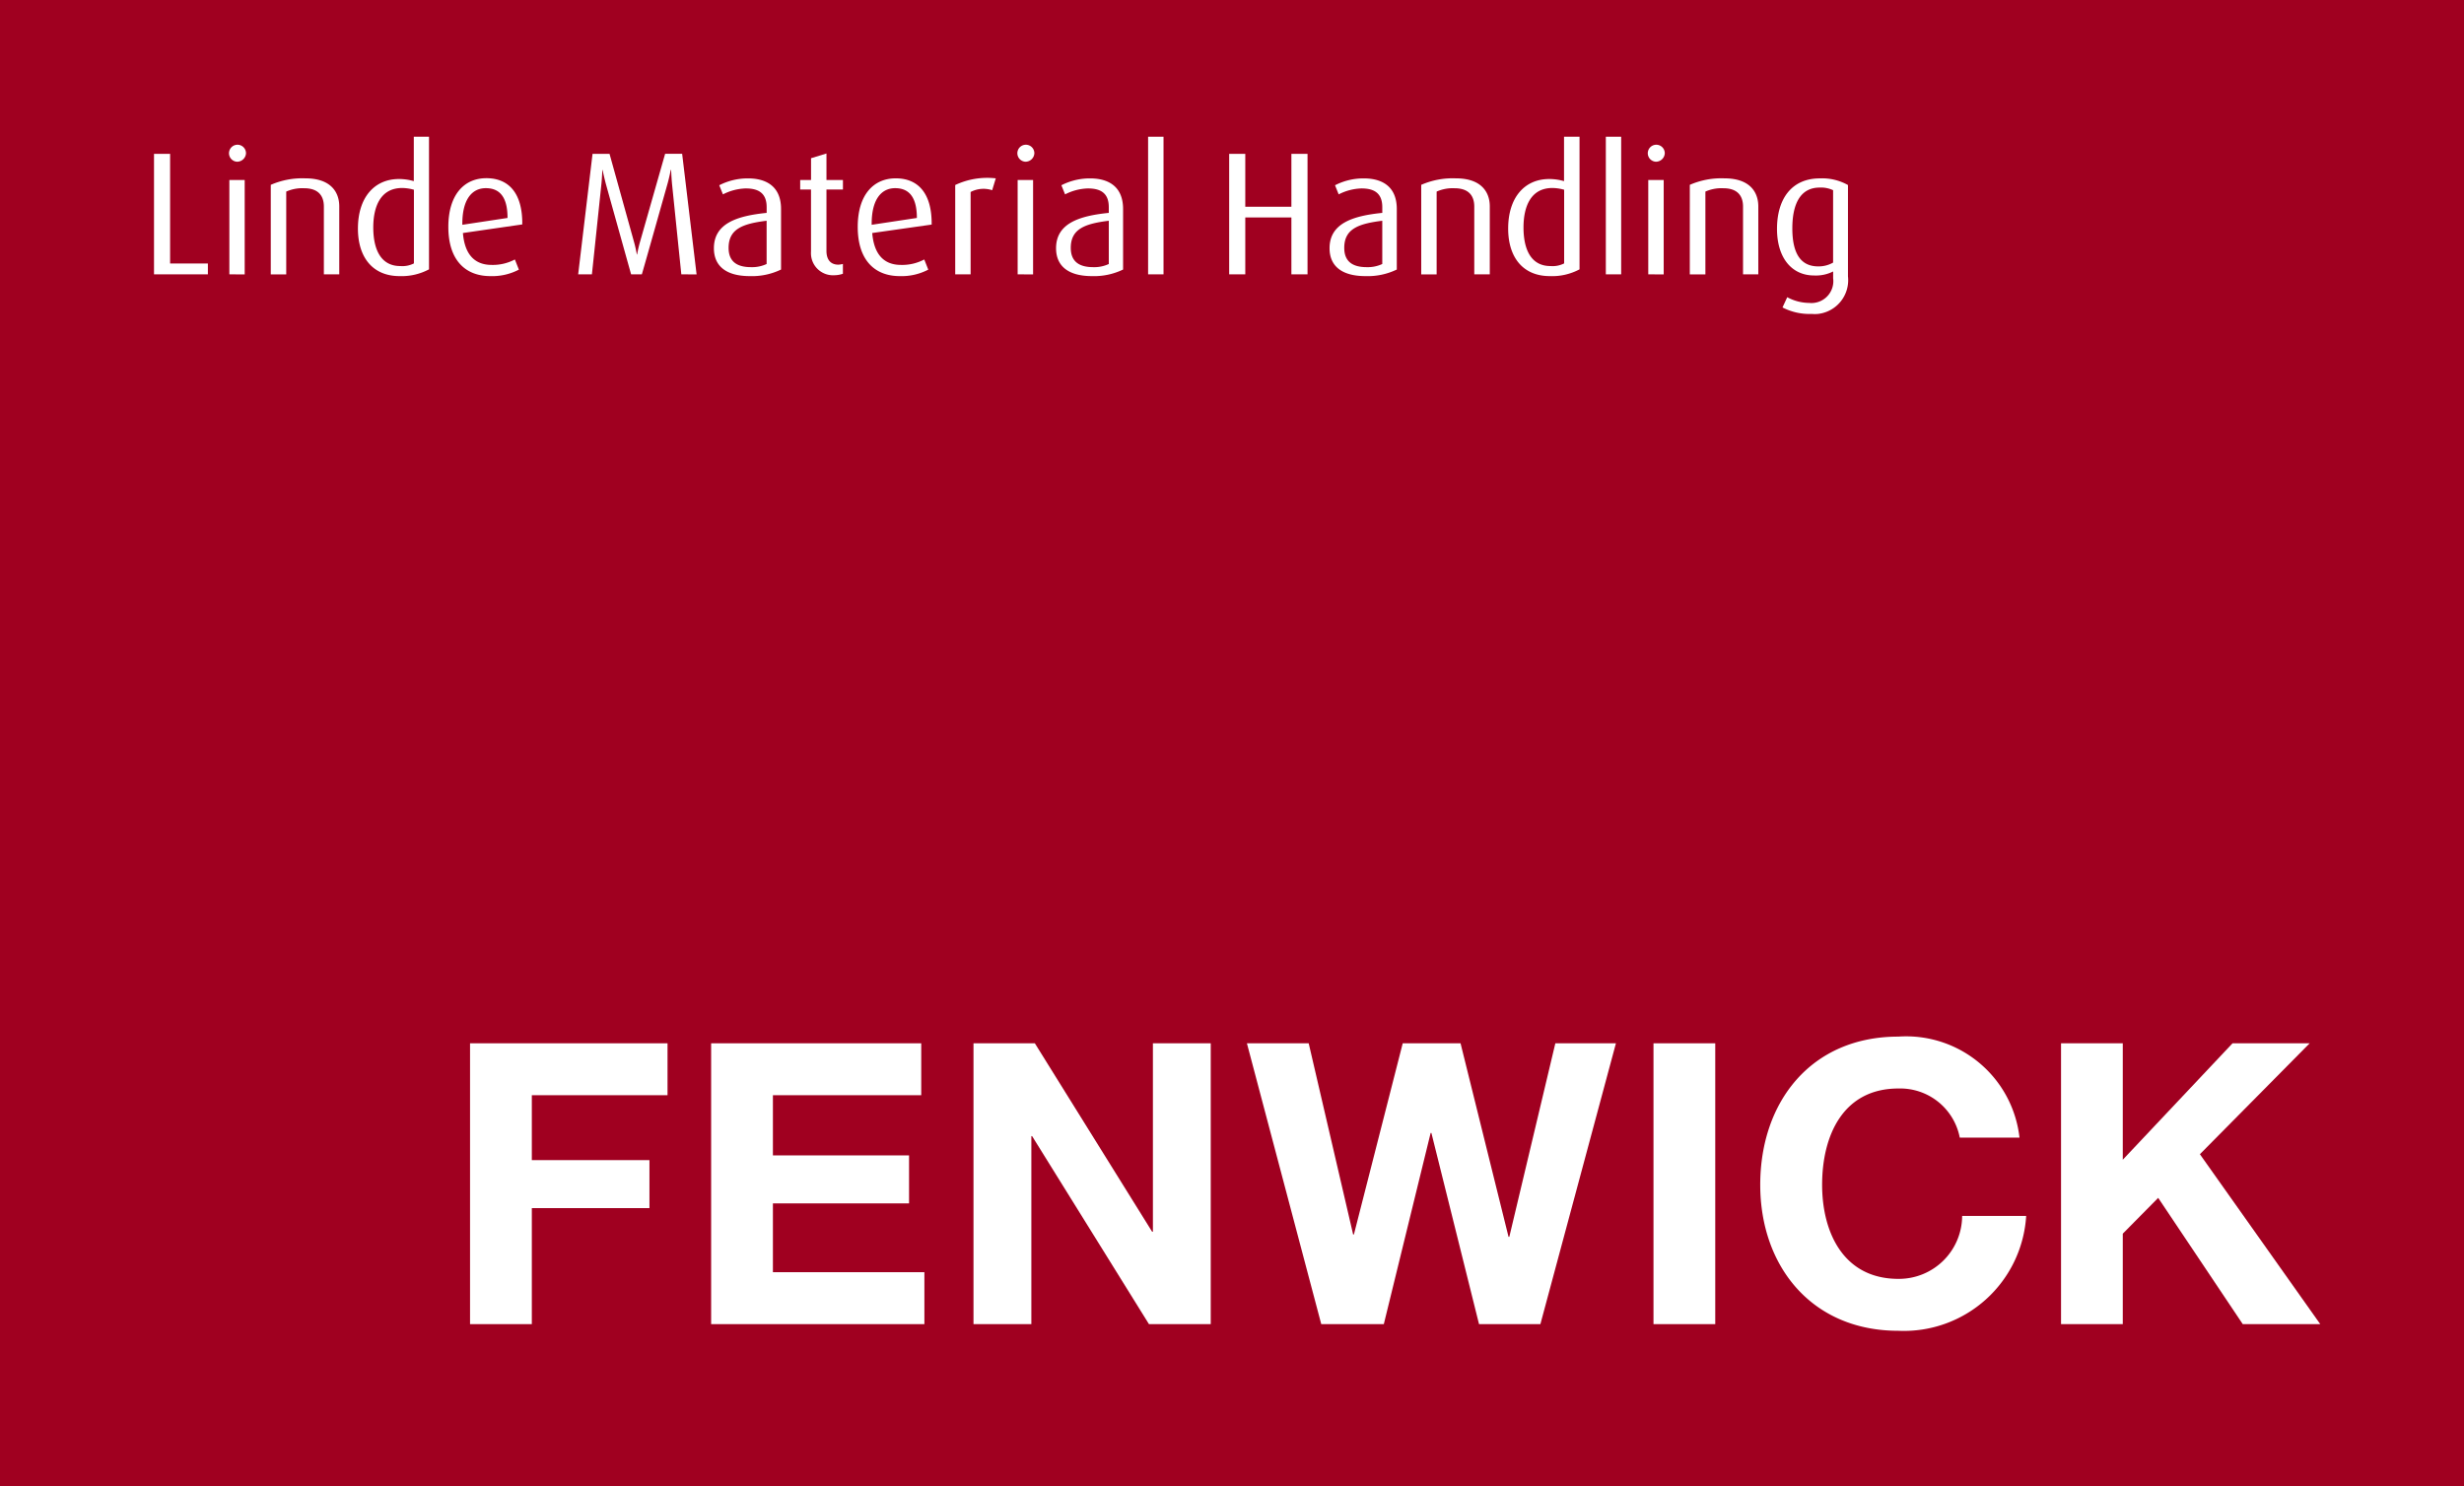 <svg id="Layer_4" data-name="Layer 4" xmlns="http://www.w3.org/2000/svg" viewBox="0 0 1296.25 781.98"><defs><style>.cls-1{fill:#a00020;}.cls-2{fill:#fff;}</style></defs><rect class="cls-1" width="1296.25" height="781.98"/><path class="cls-2" d="M232.16,203.63v-63.4h8.47v57.69H260.5v5.71Z" transform="translate(-151.14 -59.28)"/><path class="cls-2" d="M275.85,144.37a4.47,4.47,0,1,1,4.7-4.42A4.69,4.69,0,0,1,275.85,144.37Zm-4.05,59.26V154h8.07v49.67Z" transform="translate(-151.14 -59.28)"/><path class="cls-2" d="M321.52,203.63V168c0-4.62-1.92-9.67-10.42-9.67a20.73,20.73,0,0,0-9.38,1.76v43.58h-8.13V156.54a41.48,41.48,0,0,1,18.16-3.42c13.82,0,17.87,7.64,17.87,14.74v35.77Z" transform="translate(-151.14 -59.28)"/><path class="cls-2" d="M361.34,204.56c-14.19,0-21.9-9.95-21.9-25,0-16.5,8.76-26.08,21.57-26.08a27.94,27.94,0,0,1,7.82,1.11V131.22h8V201A30.64,30.64,0,0,1,361.34,204.56Zm7.55-45.44a23.44,23.44,0,0,0-6.17-.92c-11.53,0-15.21,10-15.21,20.74,0,11.7,4.05,20.33,14.19,20.33a13.45,13.45,0,0,0,7.19-1.39Z" transform="translate(-151.14 -59.28)"/><path class="cls-2" d="M394.67,181.89c.92,11.25,6.17,16.78,15.1,16.78A24.72,24.72,0,0,0,422,195.81l2.11,5.34a30.16,30.16,0,0,1-15,3.41c-13,0-22.11-8.22-22.11-25.9,0-16.88,8.29-25.62,20-25.62s19.08,7.82,18.89,24.33Zm12.05-23.6c-7.19,0-12.51,5.81-12.35,19.27l23.77-3.6C418.16,162.72,413.83,158.29,406.72,158.29Z" transform="translate(-151.14 -59.28)"/><path class="cls-2" d="M509.57,203.63c-.09-.83-4.88-47.45-4.88-47.45-.37-4-.47-7.46-.47-7.46H504s-.64,3.51-1.75,7.46c0,0-13.07,46.36-13.45,47.45h-5.64c-.29-.92-13.28-47.54-13.28-47.54-1-3.79-1.74-7.38-1.74-7.38H468s-.1,3.59-.47,7.36c0,0-4.88,46.64-5,47.55H455.3l7.56-63.39h8.94L484.52,186a68.61,68.61,0,0,1,1.65,7.19h.14a64.66,64.66,0,0,1,1.66-7.1l13.08-45.9H510l7.6,63.48Z" transform="translate(-151.14 -59.28)"/><path class="cls-2" d="M545.6,204.56c-12.9,0-18.89-5.64-18.89-14.66,0-13.17,12.36-17.05,27.75-18.61v-3c0-7.65-4.62-9.86-11-9.86a27.82,27.82,0,0,0-12,3.13l-1.94-4.8a32.73,32.73,0,0,1,15.18-3.61c9.23,0,17.33,3.95,17.33,16.12v31.83A35.09,35.09,0,0,1,545.6,204.56Zm8.84-29.13c-12.51,1.57-20,4.24-20,14.28,0,7.2,4.42,10.14,11.79,10.14a18,18,0,0,0,8.21-1.66Z" transform="translate(-151.14 -59.28)"/><path class="cls-2" d="M590.16,204.1a11.61,11.61,0,0,1-12.37-10.79,12.34,12.34,0,0,1,0-1.72V159H572.1V154h5.71V142.53l8.11-2.49V154h8.67V159h-8.67v32.34c0,4,1.75,7.2,6.26,7.2a10.73,10.73,0,0,0,2.39-.38v5.16A14.08,14.08,0,0,1,590.16,204.1Z" transform="translate(-151.14 -59.28)"/><path class="cls-2" d="M610,181.89c.92,11.25,6.17,16.78,15.1,16.78a24.72,24.72,0,0,0,12.27-2.86l2.11,5.34a30.16,30.16,0,0,1-15,3.41c-13,0-22.11-8.22-22.11-25.9,0-16.86,8.3-25.54,20-25.54s19.08,7.82,18.89,24.33Zm12.07-23.6c-7.19,0-12.51,5.81-12.36,19.27l23.78-3.6C633.48,162.72,629.15,158.29,622.05,158.29Z" transform="translate(-151.14 -59.28)"/><path class="cls-2" d="M673.1,159.37a14.59,14.59,0,0,0-11.34.93v43.33h-8.1v-47A39.48,39.48,0,0,1,675,153.12Z" transform="translate(-151.14 -59.28)"/><path class="cls-2" d="M690.6,144.37a4.47,4.47,0,1,1,4.69-4.42A4.68,4.68,0,0,1,690.6,144.37Zm-4.1,59.26V154h8.12v49.67Z" transform="translate(-151.14 -59.28)"/><path class="cls-2" d="M725.6,204.56c-12.9,0-18.89-5.64-18.89-14.66,0-13.17,12.35-17.05,27.74-18.61v-3c0-7.65-4.61-9.86-11-9.86a27.86,27.86,0,0,0-12,3.13l-1.94-4.8a32.75,32.75,0,0,1,15.13-3.61c9.23,0,17.33,3.95,17.33,16.12v31.83A35,35,0,0,1,725.6,204.56Zm8.85-29.13c-12.51,1.57-20,4.24-20,14.28,0,7.2,4.42,10.14,11.79,10.14a18,18,0,0,0,8.21-1.66Z" transform="translate(-151.14 -59.28)"/><path class="cls-2" d="M755.13,203.63V131.22h8.11v72.41Z" transform="translate(-151.14 -59.28)"/><path class="cls-2" d="M830.51,203.63V173.68H806.25v29.95h-8.47v-63.4h8.47v27.84h24.26V140.23H839v63.4Z" transform="translate(-151.14 -59.28)"/><path class="cls-2" d="M869.48,204.56c-12.9,0-18.89-5.64-18.89-14.66,0-13.17,12.36-17.05,27.74-18.61v-3c0-7.65-4.61-9.86-10.94-9.86a27.82,27.82,0,0,0-12,3.13l-1.93-4.8a32.69,32.69,0,0,1,15.17-3.61c9.23,0,17.33,3.95,17.33,16.12v31.83A35.12,35.12,0,0,1,869.48,204.56Zm8.84-29.13c-12.51,1.57-20,4.24-20,14.28,0,7.2,4.42,10.14,11.79,10.14a18,18,0,0,0,8.21-1.66Z" transform="translate(-151.14 -59.28)"/><path class="cls-2" d="M926.72,203.63V168c0-4.62-1.94-9.67-10.41-9.67a20.77,20.77,0,0,0-9.39,1.76v43.58h-8.11V156.54A41.46,41.46,0,0,1,917,153.12c13.83,0,17.88,7.64,17.88,14.74v35.77Z" transform="translate(-151.14 -59.28)"/><path class="cls-2" d="M966.45,204.56c-14.19,0-21.9-9.95-21.9-25,0-16.5,8.76-26.08,21.57-26.08a27.94,27.94,0,0,1,7.82,1.11V131.22h8.15V201A30.62,30.62,0,0,1,966.45,204.56ZM974,159.12a23.46,23.46,0,0,0-6.18-.92c-11.52,0-15.2,10-15.2,20.74,0,11.7,4,20.33,14.19,20.33a13.45,13.45,0,0,0,7.19-1.39Z" transform="translate(-151.14 -59.28)"/><path class="cls-2" d="M995.93,203.63V131.22H1004v72.41Z" transform="translate(-151.14 -59.28)"/><path class="cls-2" d="M1022.25,144.37a4.47,4.47,0,1,1,4.69-4.42A4.68,4.68,0,0,1,1022.25,144.37Zm-4,59.26V154h8.12v49.67Z" transform="translate(-151.14 -59.28)"/><path class="cls-2" d="M1068.11,203.63V168c0-4.62-1.94-9.67-10.42-9.67a20.7,20.7,0,0,0-9.38,1.76v43.58h-8.2V156.54a41.48,41.48,0,0,1,18.16-3.42c13.82,0,17.87,7.64,17.87,14.74v35.77Z" transform="translate(-151.14 -59.28)"/><path class="cls-2" d="M1104.26,224.46a30.93,30.93,0,0,1-15.39-3.41l2.49-5.38a24.67,24.67,0,0,0,11.53,3,11.52,11.52,0,0,0,12.62-13v-3.55a20.17,20.17,0,0,1-10,2.11c-11.88,0-19.53-9.38-19.53-24.51,0-15.76,7.65-26.58,22.58-26.58a27.73,27.73,0,0,1,14.75,3.5v48.06a17.85,17.85,0,0,1-15.71,19.75A17.45,17.45,0,0,1,1104.26,224.46Zm11.25-65.09a14.88,14.88,0,0,0-7.1-1.39c-10,0-14.37,8.38-14.37,21.47,0,12.81,4.14,20,13.63,20a15.29,15.29,0,0,0,7.82-2V159.37Z" transform="translate(-151.14 -59.28)"/><polygon class="cls-2" points="247.28 696.73 279.78 696.73 279.78 635.68 341.66 635.68 341.66 610.43 279.78 610.43 279.78 576.27 351.17 576.27 351.17 548.96 247.28 548.96 247.28 696.73"/><polygon class="cls-2" points="374.11 696.73 486.3 696.73 486.3 669.4 406.61 669.4 406.61 633.2 478.23 633.2 478.23 607.94 406.61 607.94 406.61 576.27 484.64 576.27 484.64 548.96 374.11 548.96 374.11 696.73"/><polygon class="cls-2" points="512.13 696.73 542.57 696.73 542.57 597.81 542.97 597.81 604.44 696.73 636.94 696.73 636.94 548.96 606.52 548.96 606.52 648.09 606.1 648.09 544.41 548.96 512.13 548.96 512.13 696.73"/><polygon class="cls-2" points="850.1 548.96 818.23 548.96 794.02 650.78 793.6 650.78 768.36 548.96 737.94 548.96 712.26 649.54 711.85 649.54 688.47 548.96 655.97 548.96 695.08 696.73 727.99 696.73 752.62 596.15 753.03 596.15 778.08 696.73 810.36 696.73 850.1 548.96"/><polygon class="cls-2" points="869.86 696.73 902.35 696.73 902.35 548.96 869.86 548.96 869.86 696.73"/><path class="cls-2" d="M1213.55,657.9a60,60,0,0,0-63.74-53.18c-45.75,0-72.65,34.16-72.65,78,0,42.63,26.92,76.79,72.65,76.79a64.47,64.47,0,0,0,67.25-60.43h-33.68a33.28,33.28,0,0,1-33.45,33.11h-.08c-29.18,0-40.14-24.84-40.14-49.47,0-25.88,10.94-50.7,40.14-50.7a31.92,31.92,0,0,1,32.28,25.86h31.42Z" transform="translate(-151.14 -59.28)"/><polygon class="cls-2" points="1084.26 696.73 1116.74 696.73 1116.74 649.13 1135.37 630.29 1179.86 696.73 1220.63 696.73 1157.31 607.32 1215.05 548.96 1174.48 548.96 1116.74 610.22 1116.74 548.96 1084.26 548.96 1084.26 696.73"/></svg>